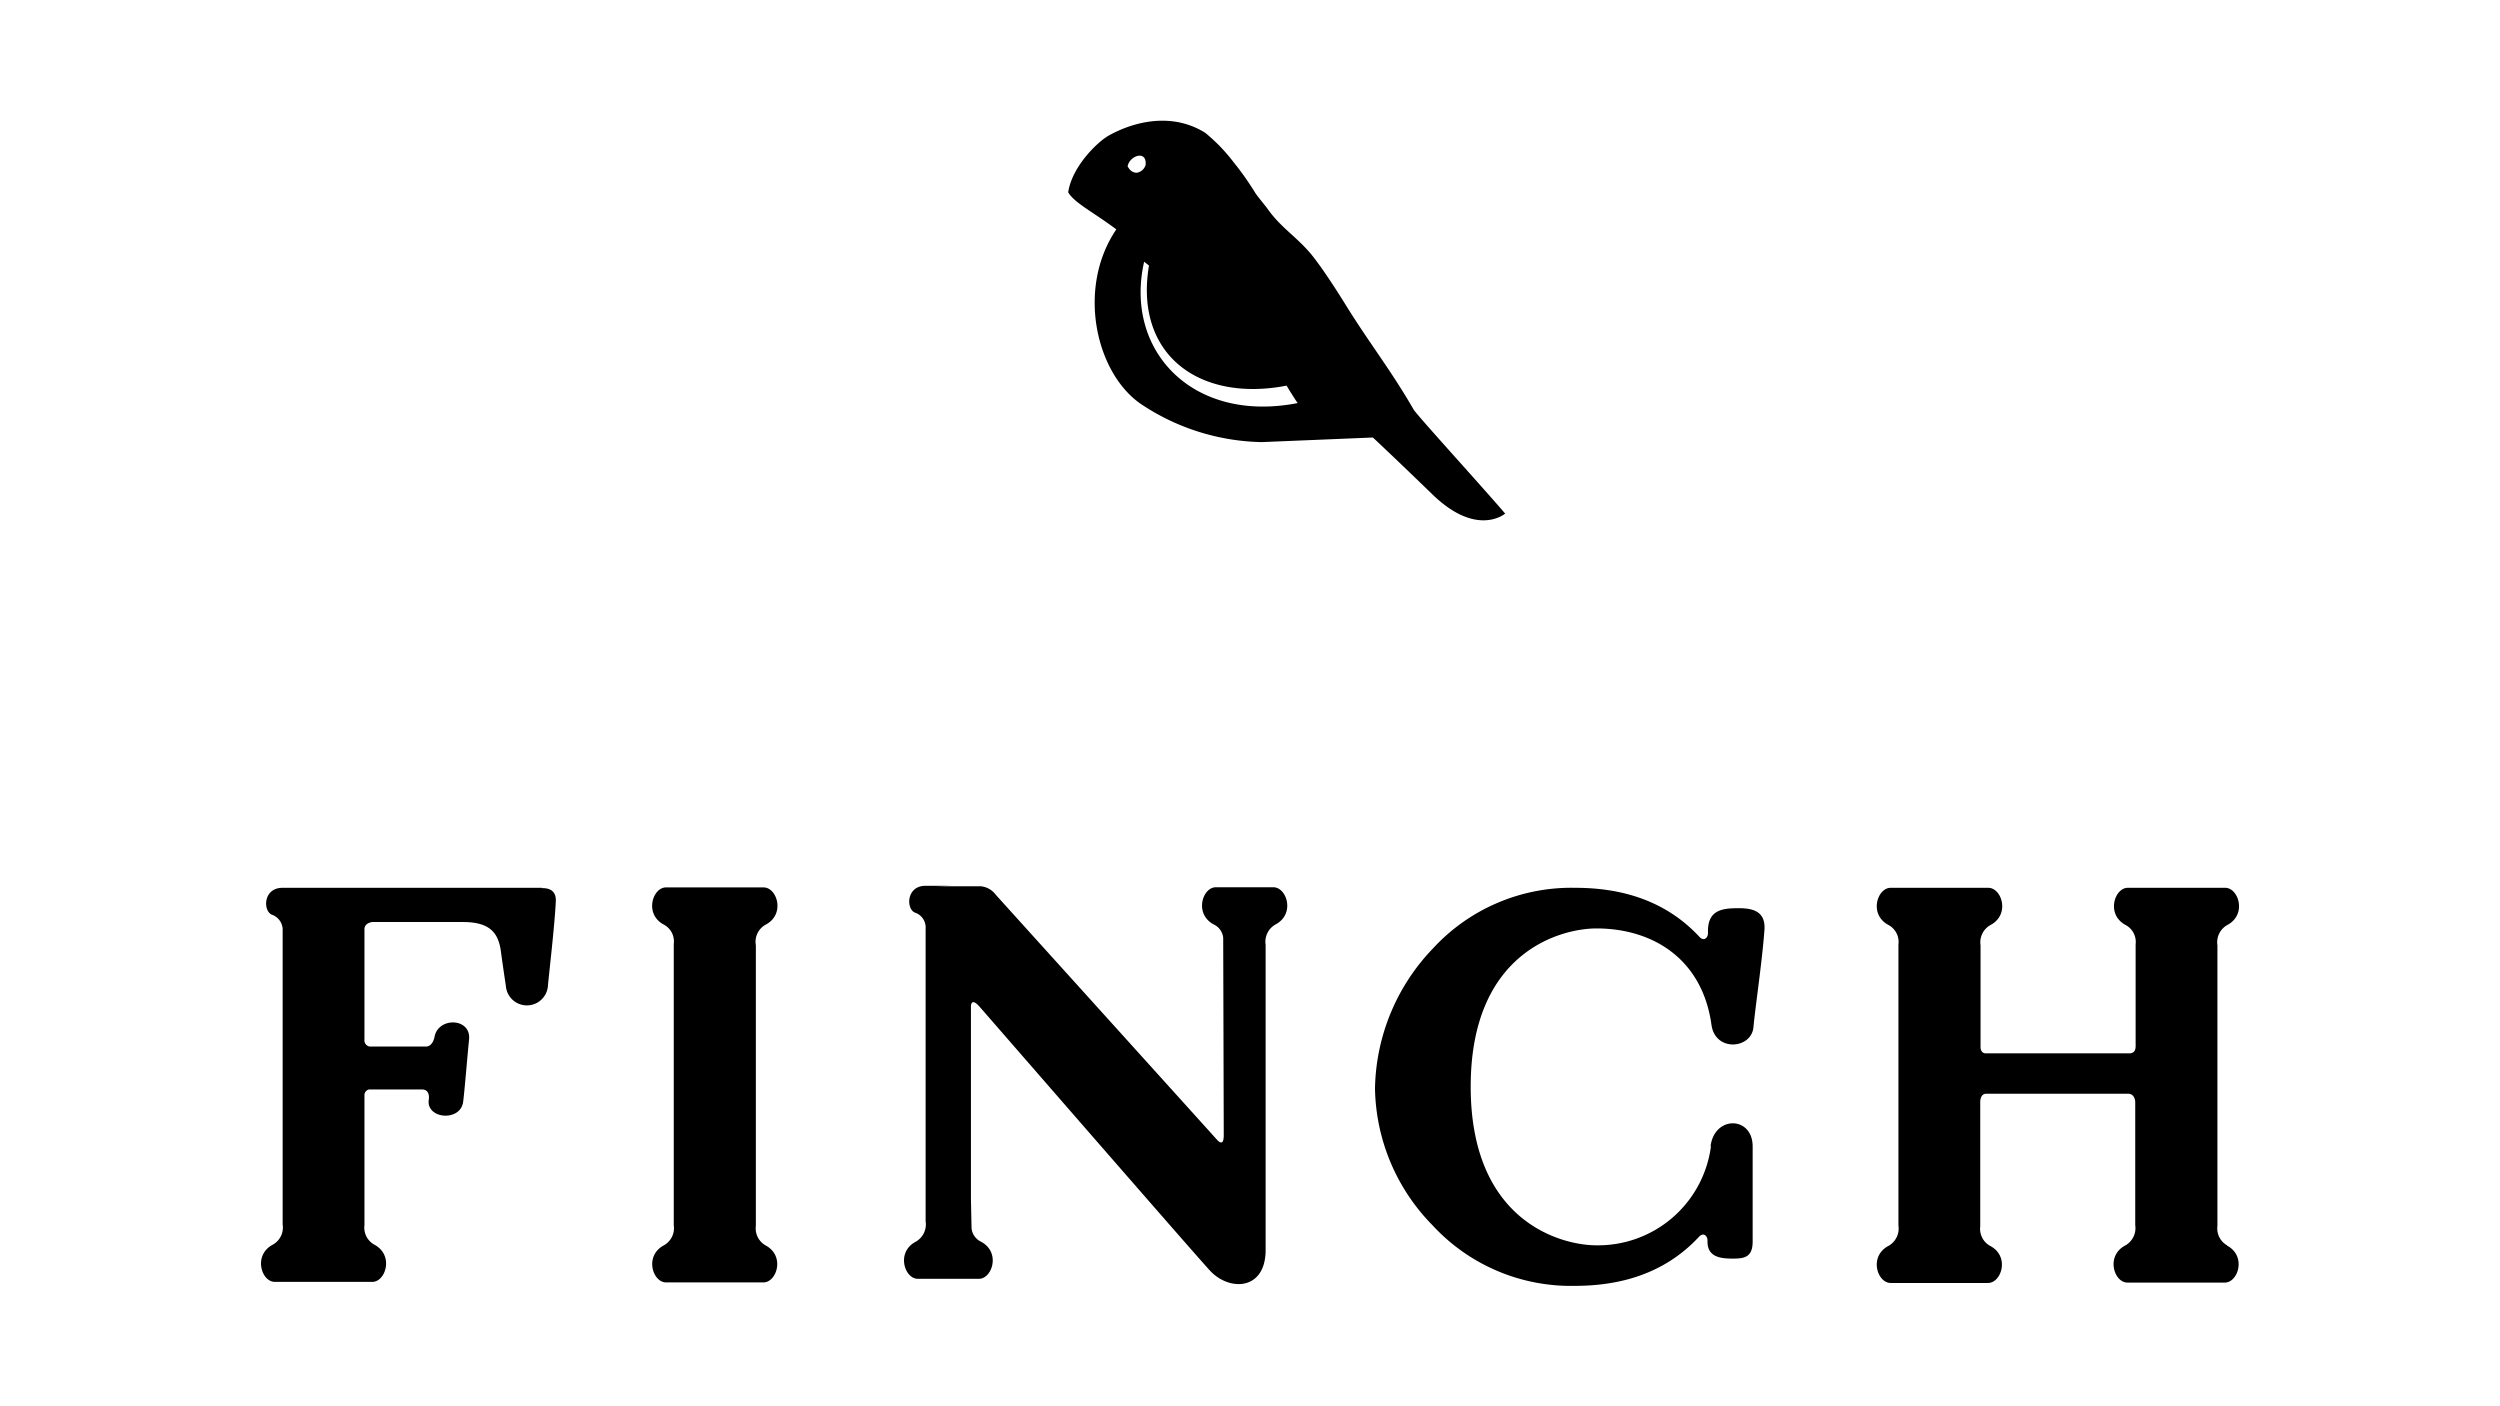 <?xml version="1.0" encoding="UTF-8"?> <svg xmlns="http://www.w3.org/2000/svg" id="Layer_1" data-name="Layer 1" viewBox="0 0 320 180"><path d="M146.45,33.5l.62.49c-1.91,11.4,6.44,17.54,17.62,15.37.09.19,1.32,2.16,1.42,2.23-13.41,2.64-22.25-6.68-19.66-18.09m-2.11-12.22c.23-1.35,2.48-2.14,2.3-.17a1.41,1.41,0,0,1-1.13,1c-.47,0-.85-.23-1.17-.81M181,52.51l-.08-.13c-2.89-5-5.53-8.31-8.54-13.14-1.23-2-2.92-4.61-4.24-6.31-1.87-2.42-4.1-3.68-5.81-6.09-.39-.55-1.2-1.49-1.62-2.09a37,37,0,0,0-2.82-4A22.1,22.1,0,0,0,154.27,17c-4.24-2.65-9.07-1.47-12.33.34-1.48.82-4.73,4-5.21,7.27.76,1.34,3.19,2.53,6.16,4.75-5.15,7.57-2.6,18.64,3.37,22.5a28.74,28.74,0,0,0,15.24,4.73L175.73,56c.62.58,3,2.81,7.67,7.33,5.69,5.49,9.26,2.41,9.26,2.41C190.2,62.84,182,53.84,181,52.51"></path><path d="M121.89,113.38h-3.41c-2.51,0-2.51,3-1.35,3.44a2,2,0,0,1,1.35,2.05v37.46a2.54,2.54,0,0,1-1.25,2.6c-2.57,1.34-1.45,4.76.25,4.76h7.82c1.7,0,2.83-3.42.25-4.76a2.16,2.16,0,0,1-1.19-1.7l-.08-3.73h0V128.73c.08-.66.48-.57,1.07.09s27,31.06,29.5,33.79S162,165.18,162,160V121h0v-.07a2.53,2.53,0,0,1,1.25-2.59c2.58-1.35,1.45-4.77-.25-4.77h-7.38c-1.7,0-2.81,3.42-.24,4.77a2.11,2.11,0,0,1,1.19,1.69s.07,24.67.07,25.29-.12,1.4-.9.53c-1.46-1.63-28.3-31.34-28.3-31.34a2.68,2.68,0,0,0-1.93-1.07h-5.64"></path><path d="M219,146.74a14.57,14.57,0,0,1-14.67,12.66c-4.33,0-16.08-2.88-16.08-20.31s11.75-20.25,16.08-20.25c7.27,0,13.58,3.93,14.74,12.35.49,3.49,5.11,3.08,5.37.3s1.1-8.29,1.41-12.46c.17-2.41-1.53-2.78-3.29-2.78-1.93,0-3.87.14-3.94,2.78v.43c0,.56-.51,1.08-1.08.47-4.48-4.83-10.28-6.29-15.9-6.29a24.08,24.08,0,0,0-18.23,7.77A26.51,26.51,0,0,0,176,139.32a25.54,25.54,0,0,0,7.35,17.5,24.08,24.08,0,0,0,18.23,7.77c5.62,0,11.42-1.46,15.9-6.29.57-.61,1.08-.09,1.08.47,0,0,0-.14,0,.18,0,2,1.78,2.15,3.21,2.15s2.56-.12,2.57-2.15c0-3.32,0-8.33,0-12.21s-4.9-4-5.39,0"></path><path d="M69.4,113.64H36.17c-2.52,0-2.52,3-1.35,3.45a2.05,2.05,0,0,1,1.36,2.05v37.59a2.51,2.51,0,0,1-1.25,2.58c-2.57,1.35-1.46,4.77.24,4.77h3.65v0h8.84c1.7,0,2.81-3.42.24-4.77a2.49,2.49,0,0,1-1.25-2.48V140.15a.74.74,0,0,1,.59-.7H54c1.18,0,.87,1.4.87,1.4-.23,2.4,4.05,2.73,4.41.21.17-1.23.6-6.51.76-8,.29-2.79-3.94-2.92-4.42-.35,0,0-.19,1.25-1.12,1.25H47.32a.81.81,0,0,1-.67-.9V118.94c0-.83,1-.92,1-.92l11.62,0c3.75,0,4.62,1.66,4.89,4.1,0,0,.19,1.41.59,4.07a2.7,2.7,0,0,0,5.39-.08c.18-1.9.86-7.73,1-10.69.11-1.74-1.3-1.74-1.8-1.74"></path><path d="M98,159.41a2.48,2.48,0,0,1-1.25-2.49v-7.8h0V121A2.5,2.5,0,0,1,98,118.36c2.57-1.35,1.45-4.77-.25-4.77H94.08v0H85.24c-1.7,0-2.82,3.43-.25,4.77a2.44,2.44,0,0,1,1.25,2.48v29.66h0v6.32A2.52,2.52,0,0,1,85,159.39c-2.57,1.34-1.45,4.76.25,4.76H97.72c1.7,0,2.82-3.41.25-4.75"></path><path d="M285.08,159.41a2.48,2.48,0,0,1-1.25-2.49v-7.8h0V121a2.53,2.53,0,0,1,1.25-2.59c2.57-1.35,1.45-4.77-.25-4.77h-3.64v0h-8.84c-1.7,0-2.81,3.43-.25,4.77a2.47,2.47,0,0,1,1.26,2.48v12.7c0,.41.1,1.24-.83,1.24H254.19c-.68,0-.68-.74-.68-.74V121a2.53,2.53,0,0,1,1.26-2.59c2.57-1.35,1.45-4.77-.26-4.77h-3.64v0H242c-1.71,0-2.83,3.43-.25,4.77a2.47,2.47,0,0,1,1.25,2.48v29.66h0v6.32a2.55,2.55,0,0,1-1.25,2.59c-2.58,1.34-1.46,4.76.25,4.76h12.47c1.71,0,2.83-3.41.26-4.75a2.49,2.49,0,0,1-1.26-2.49v-7.8h0V141s0-1,.75-1h18.2c.69,0,.89.71.89,1.06v9.44h0v6.32a2.54,2.54,0,0,1-1.26,2.59c-2.56,1.34-1.45,4.76.25,4.76h12.48c1.7,0,2.82-3.41.25-4.75"></path></svg> 